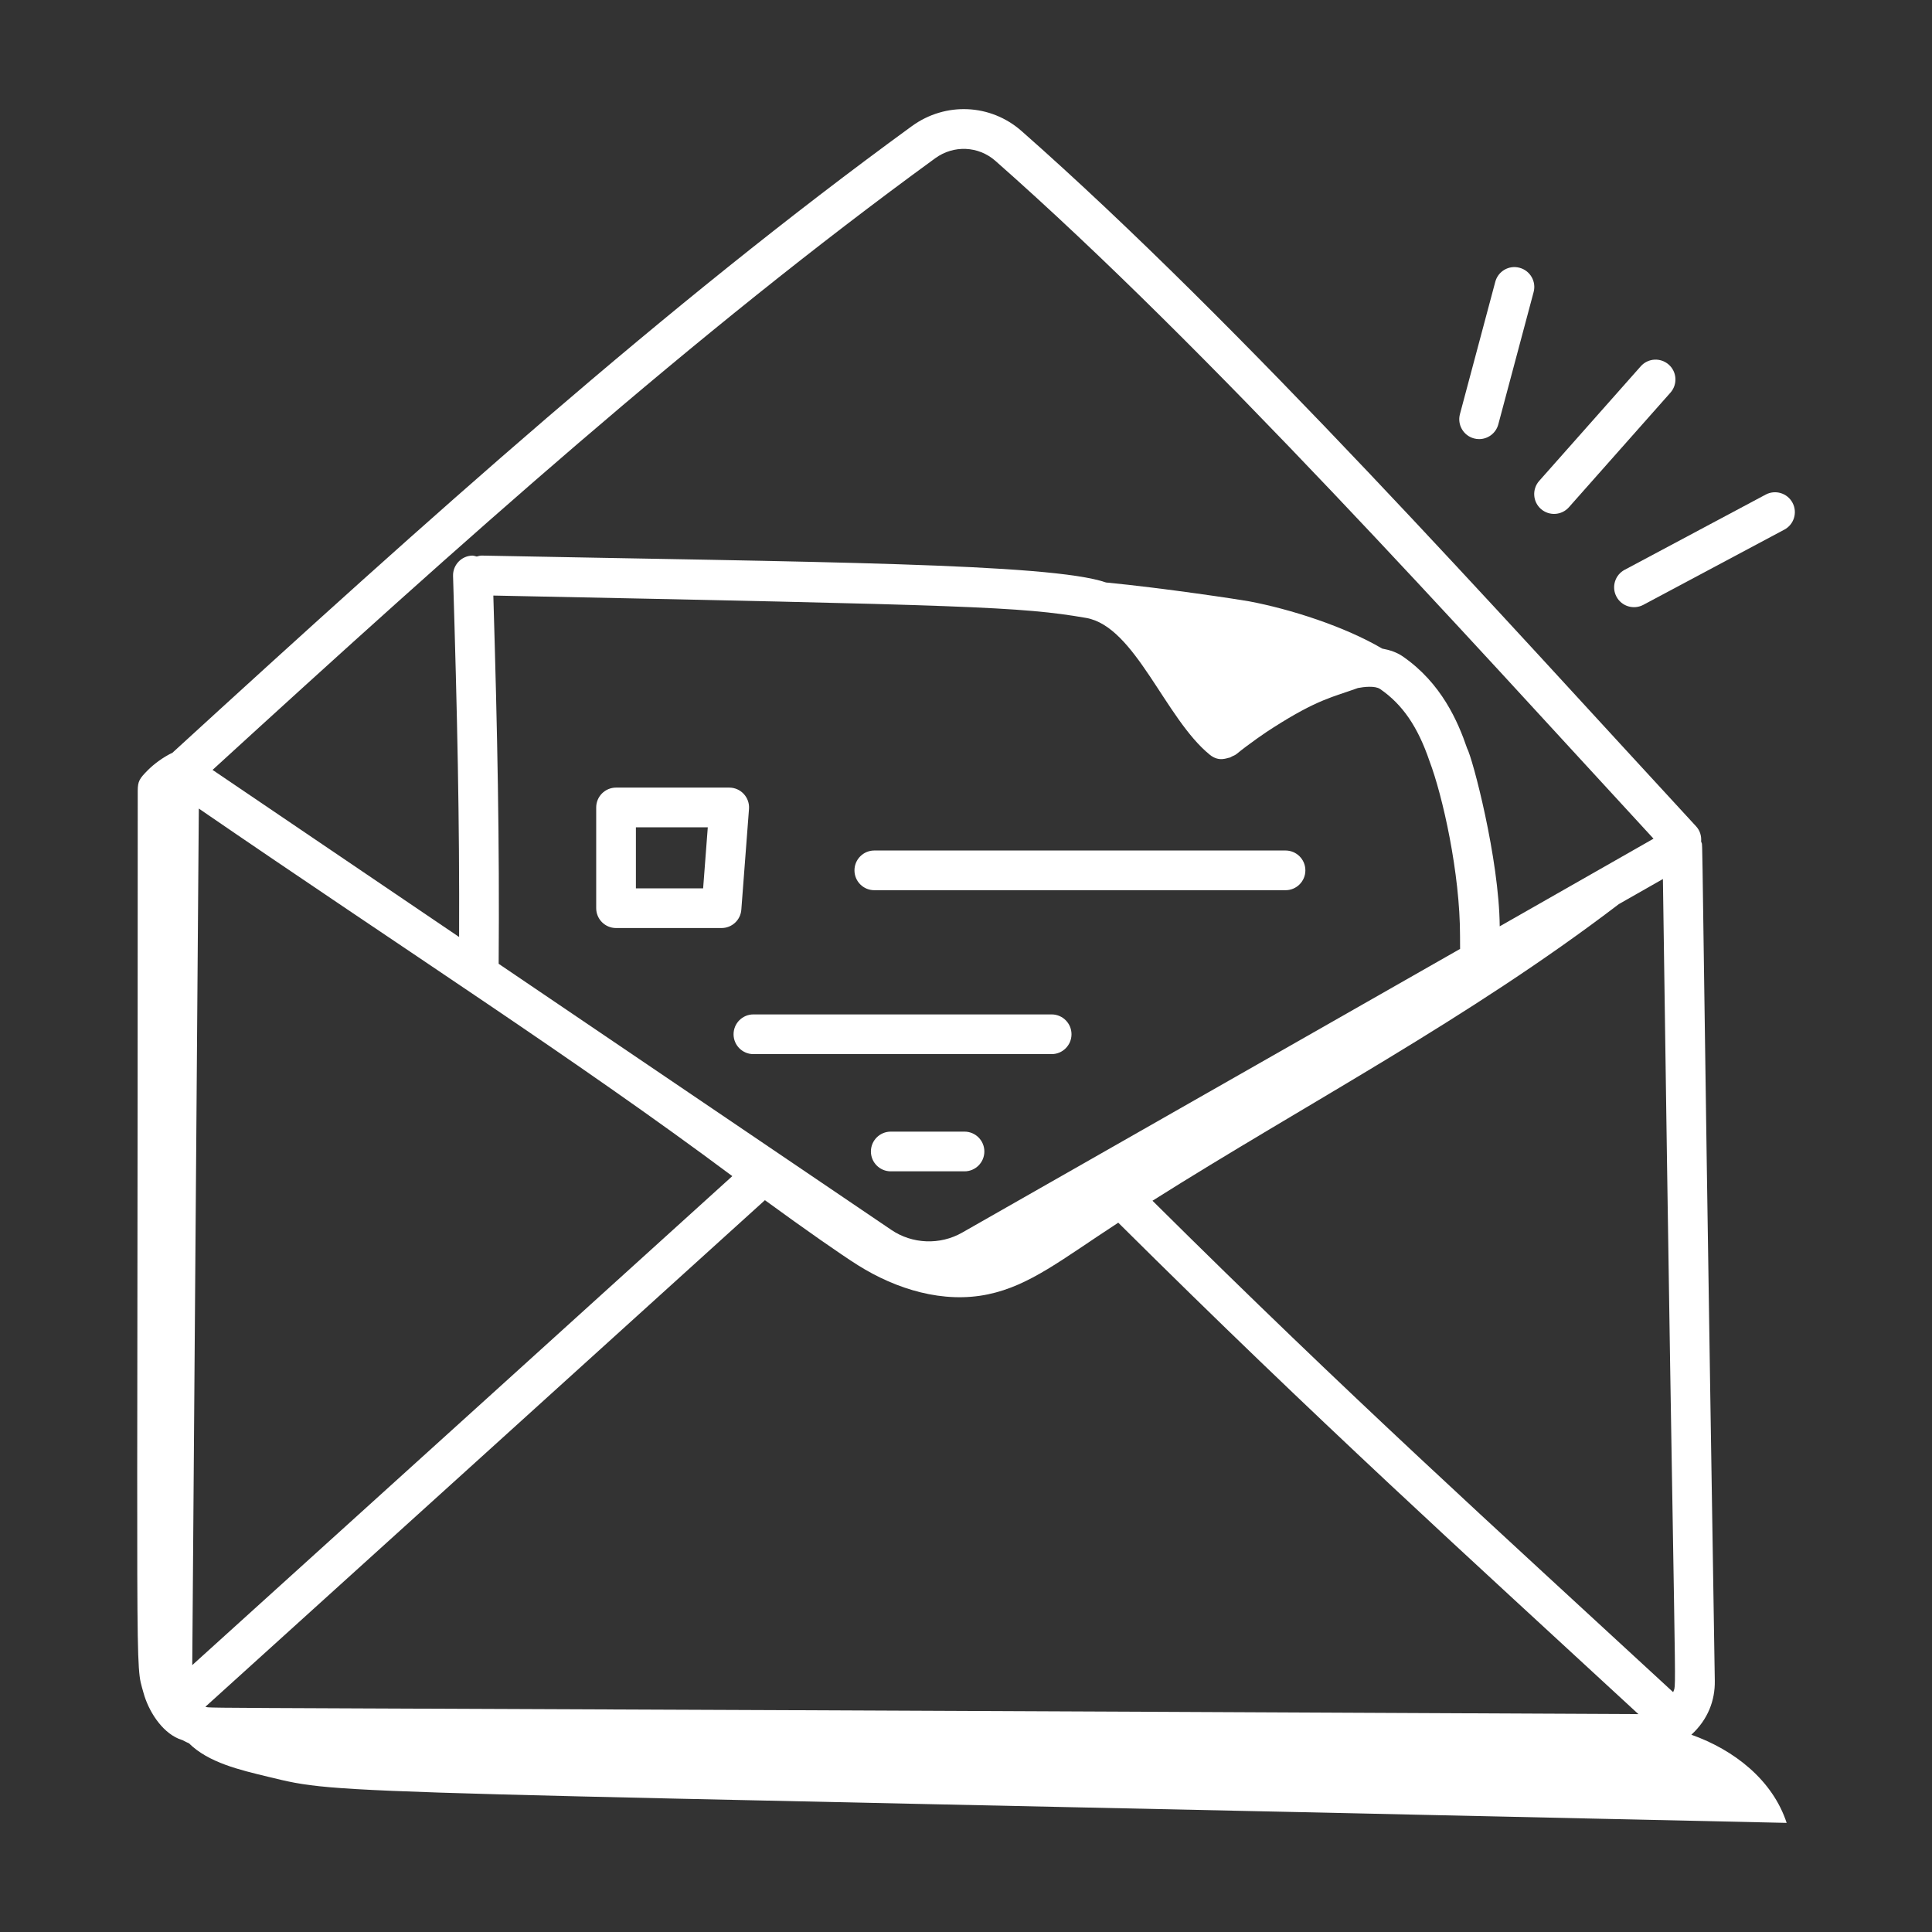 <svg width="100" height="100" viewBox="0 0 100 100" fill="none" xmlns="http://www.w3.org/2000/svg">
<rect x="0" y="0" width="100" height="100" fill="#333333" stroke="none"/>
<path d="M45.254 46.077H66.538C67.106 46.077 67.566 45.617 67.566 45.05C67.566 44.482 67.106 44.022 66.538 44.022H45.254C44.687 44.022 44.227 44.482 44.227 45.05C44.227 45.617 44.687 46.077 45.254 46.077Z" fill="white"/>
<path d="M31.887 48.035H37.347C37.884 48.035 38.331 47.622 38.371 47.086L38.768 41.871C38.813 41.278 38.345 40.766 37.743 40.766H31.887C31.32 40.766 30.859 41.226 30.859 41.794V47.008C30.859 47.575 31.32 48.035 31.887 48.035ZM32.914 42.821H36.635L36.394 45.981H32.914V42.821Z" fill="white"/>
<path d="M37.969 53.534C37.969 54.101 38.429 54.561 38.996 54.561H54.433C55 54.561 55.461 54.101 55.461 53.534C55.461 52.966 55 52.506 54.433 52.506H38.996C38.429 52.506 37.969 52.966 37.969 53.534Z" fill="white"/>
<path d="M49.923 58.573H46.105C45.538 58.573 45.078 59.033 45.078 59.6C45.078 60.168 45.538 60.628 46.105 60.628H49.923C50.49 60.628 50.95 60.168 50.95 59.6C50.95 59.033 50.49 58.573 49.923 58.573Z" fill="white"/>
<path d="M87.545 89.789C88.402 89.003 88.774 88.014 88.758 87.002C87.995 39.429 88.169 44.138 88.05 43.551C88.073 43.274 87.992 42.989 87.788 42.769C77.689 31.831 64.269 16.818 52.878 6.784C51.273 5.37 48.937 5.266 47.199 6.528C34.393 15.855 22.288 26.734 8.929 38.959C8.428 39.2 7.951 39.56 7.641 39.875C7.223 40.299 7.129 40.432 7.129 40.937C7.129 88.556 6.969 85.934 7.424 87.608C7.678 88.543 8.347 89.613 9.238 89.994C9.313 90.026 9.391 90.049 9.467 90.079C9.57 90.134 9.672 90.19 9.781 90.233C10.796 91.237 12.411 91.61 13.864 91.962C17.928 92.944 15.758 92.627 92.477 94.352C91.749 92.133 89.76 90.575 87.545 89.789ZM25.535 30.826C50.213 31.326 52.824 31.398 56.211 31.982C58.761 32.421 60.306 37.194 62.624 39.069C63.102 39.455 63.513 39.226 63.659 39.211C63.697 39.196 63.73 39.174 63.766 39.154C63.851 39.116 63.939 39.083 64.014 39.02C64.603 38.533 65.6 37.844 65.895 37.666C68.214 36.183 69.003 36.078 70.284 35.612C70.592 35.552 71.173 35.483 71.436 35.664C72.596 36.464 73.384 37.614 73.991 39.394C74.668 41.177 75.574 45.192 75.571 48.453C75.571 48.663 75.571 48.883 75.574 49.115L49.797 63.802C48.658 64.451 47.219 64.396 46.135 63.659L25.811 49.886C25.857 43.478 25.75 38.091 25.535 30.826ZM10.632 88.341C19.206 80.58 29.8 70.996 39.592 62.121C41.646 63.619 43.562 64.957 44.404 65.486C46.402 66.742 48.833 67.479 51.142 66.994C53.311 66.538 54.946 65.199 57.881 63.286C68.275 73.615 75.879 80.481 84.803 88.722C7.766 88.347 11.01 88.442 10.632 88.341ZM59.653 62.15C67.58 57.142 75.97 52.768 83.789 46.798L86.072 45.498C86.696 89.866 86.809 86.968 86.602 87.586C77.108 78.819 69.982 72.401 59.653 62.15ZM37.904 60.876C29.572 68.43 22.494 74.833 9.951 86.186L10.291 41.851C21.027 49.22 29.835 54.856 37.904 60.876ZM48.409 8.189C49.363 7.496 50.642 7.554 51.52 8.325C62.564 18.054 75.652 32.636 85.586 43.41L77.625 47.947C77.596 44.439 76.215 39.227 75.936 38.73C75.465 37.349 74.607 35.355 72.604 33.974C72.296 33.761 71.927 33.642 71.541 33.57C69.602 32.429 66.796 31.527 64.645 31.123C64.201 31.04 60.242 30.438 57.248 30.149C54.365 29.149 42.147 29.095 24.945 28.757C24.938 28.757 24.931 28.757 24.924 28.757C24.836 28.757 24.757 28.786 24.676 28.806C24.599 28.787 24.525 28.76 24.445 28.757C23.878 28.774 23.432 29.248 23.45 29.815C23.669 37.081 23.787 42.401 23.763 48.498L11.002 39.85C24.042 27.924 35.909 17.293 48.409 8.189Z" fill="white"/>
<path d="M76.294 22.693C76.383 22.717 76.472 22.728 76.56 22.728C77.014 22.728 77.429 22.425 77.552 21.965L79.38 15.117C79.527 14.57 79.201 14.007 78.653 13.86C78.101 13.71 77.541 14.039 77.395 14.588L75.566 21.436C75.42 21.984 75.746 22.547 76.294 22.693Z" fill="white"/>
<path d="M81.207 26.254L86.462 20.323C86.838 19.898 86.799 19.248 86.374 18.872C85.947 18.497 85.3 18.535 84.923 18.961L79.668 24.892C79.293 25.316 79.331 25.966 79.756 26.342C80.183 26.718 80.831 26.679 81.207 26.254Z" fill="white"/>
<path d="M91.391 25.6L84.091 29.493C83.59 29.76 83.401 30.382 83.668 30.883C83.935 31.386 84.558 31.572 85.058 31.307L92.358 27.414C92.858 27.146 93.048 26.524 92.781 26.024C92.514 25.521 91.89 25.334 91.391 25.6Z" fill="white"/>
</svg>
